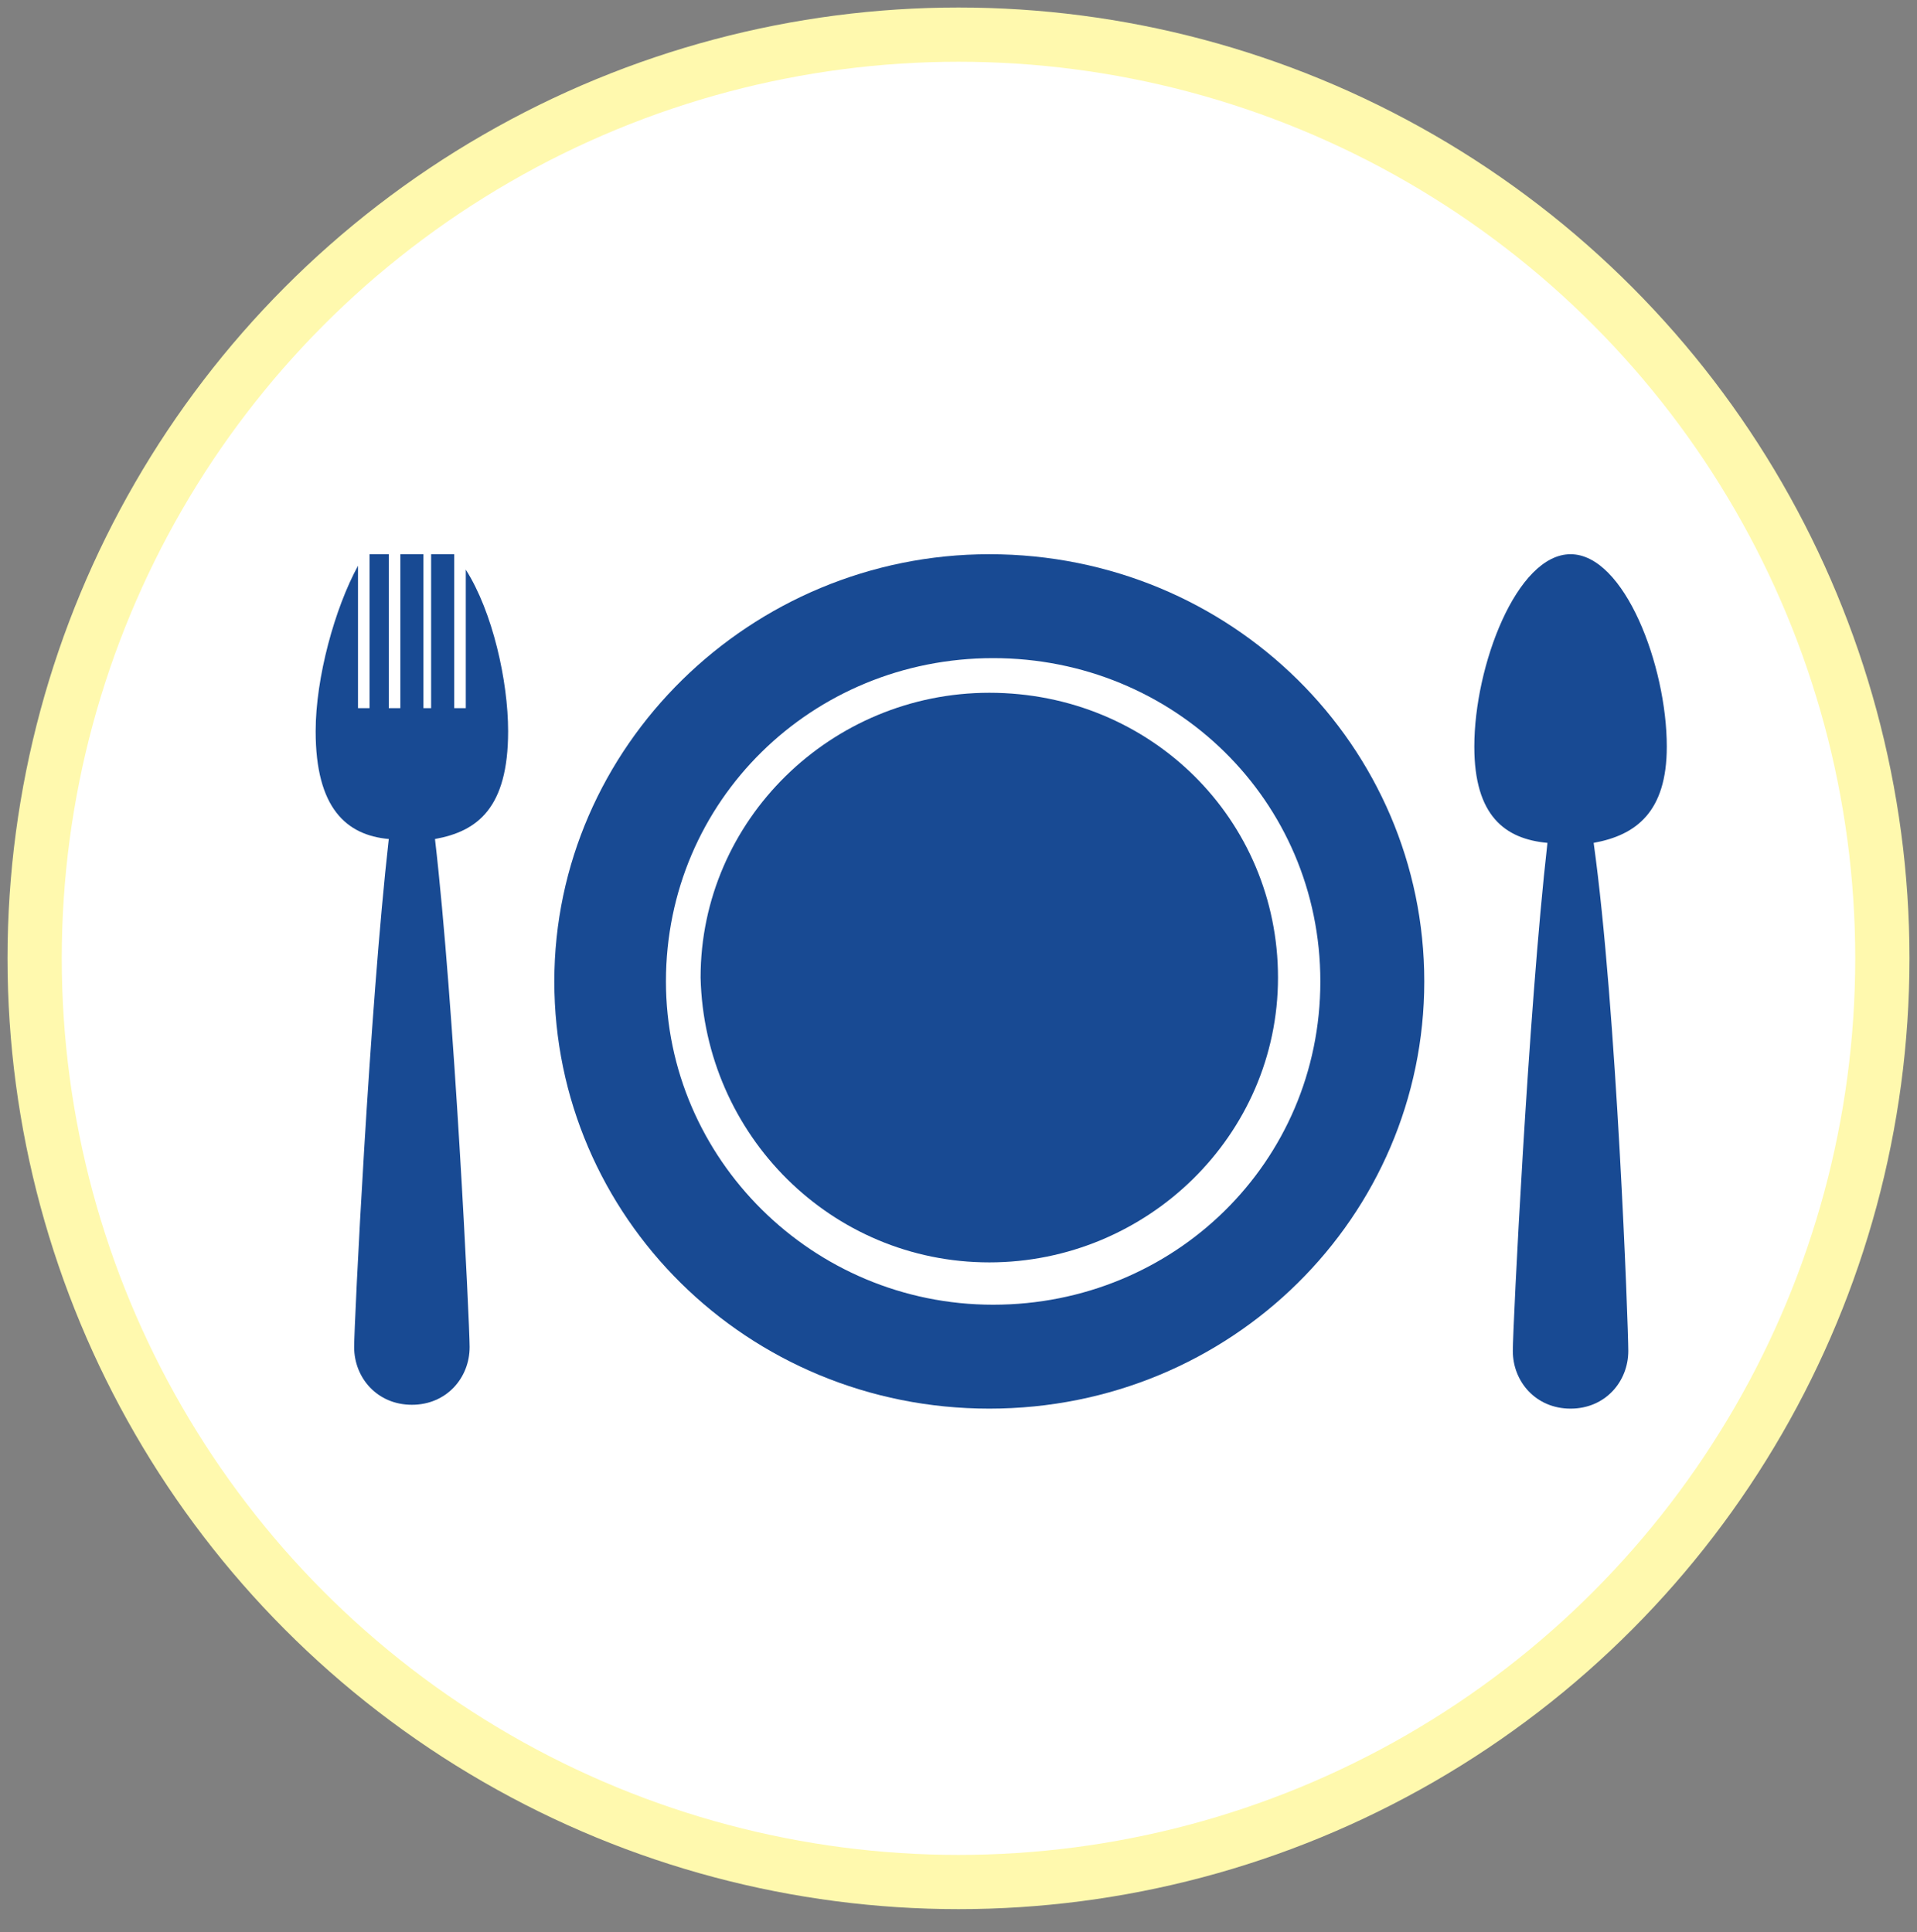 <?xml version="1.0" encoding="utf-8"?>
<!-- Generator: Adobe Illustrator 19.1.0, SVG Export Plug-In . SVG Version: 6.00 Build 0)  -->
<svg version="1.1" id="Layer_1" xmlns="http://www.w3.org/2000/svg" xmlns:xlink="http://www.w3.org/1999/xlink" x="0px" y="0px"
	 viewBox="-280 371.8 49.8 50.2" style="enable-background:new -280 371.8 49.8 50.2;" xml:space="preserve">
<rect x="-280" y="371.8" width="49.8" height="50.2" fill="#808080" stroke="none"/>
<style type="text/css">
	.st0{fill:#FFFFFF;}
	.st1{fill:none;stroke:#FFF9AE;stroke-width:1.409;}
	.st2{fill:#184A93;}
</style>
<g>
	<path class="st0" d="M-255.1,420.7c13.2,0,24-10.7,24-24c0-13.3-10.7-24-24-24c-13.3,0-23.9,10.8-23.9,24
		C-279,409.9-268.3,420.7-255.1,420.7"/>
	<circle class="st1" cx="-255.1" cy="396.7" r="24"/>
</g>
<g>
	<path class="st2" d="M-245.7,397.3c0,4.7-3.8,8.4-8.5,8.4s-8.5-3.8-8.5-8.4c0-4.7,3.8-8.4,8.5-8.4S-245.7,392.6-245.7,397.3
		 M-243,397.3c0-6.1-5-11.1-11.3-11.1c-6.2,0-11.3,5-11.3,11.1s5,11.1,11.3,11.1S-243,403.4-243,397.3"/>
	<path class="st2" d="M-254.3,404.6c4.1,0,7.5-3.3,7.5-7.4s-3.3-7.4-7.5-7.4c-4.1,0-7.5,3.3-7.5,7.4
		C-261.7,401.3-258.4,404.6-254.3,404.6"/>
	<path class="st2" d="M-236.7,391.2c0-2.1-1.1-5-2.5-5c-1.4,0-2.5,2.9-2.5,5c0,1.8,0.8,2.4,1.9,2.5c-0.5,4.4-0.9,12.6-0.9,13.2
		c0,0.8,0.6,1.5,1.5,1.5c0.9,0,1.5-0.7,1.5-1.5c0-0.6-0.3-8.9-0.9-13.2C-237.5,393.5-236.7,392.9-236.7,391.2"/>
	<path class="st2" d="M-267.9,386.6v3.6h-0.3v-4h-0.6v4h-0.2v-4h-0.6v4h-0.3v-4h-0.5v4h-0.3v-3.7c-0.6,1.1-1.1,2.9-1.1,4.3
		c0,2,0.8,2.7,1.9,2.8c-0.5,4.4-0.9,12.6-0.9,13.2c0,0.8,0.6,1.5,1.5,1.5c0.9,0,1.5-0.7,1.5-1.5c0-0.6-0.4-8.9-0.9-13.2
		c1.1-0.2,1.9-0.8,1.9-2.8C-266.8,389.5-267.2,387.7-267.9,386.6"/>
</g>
</svg>
